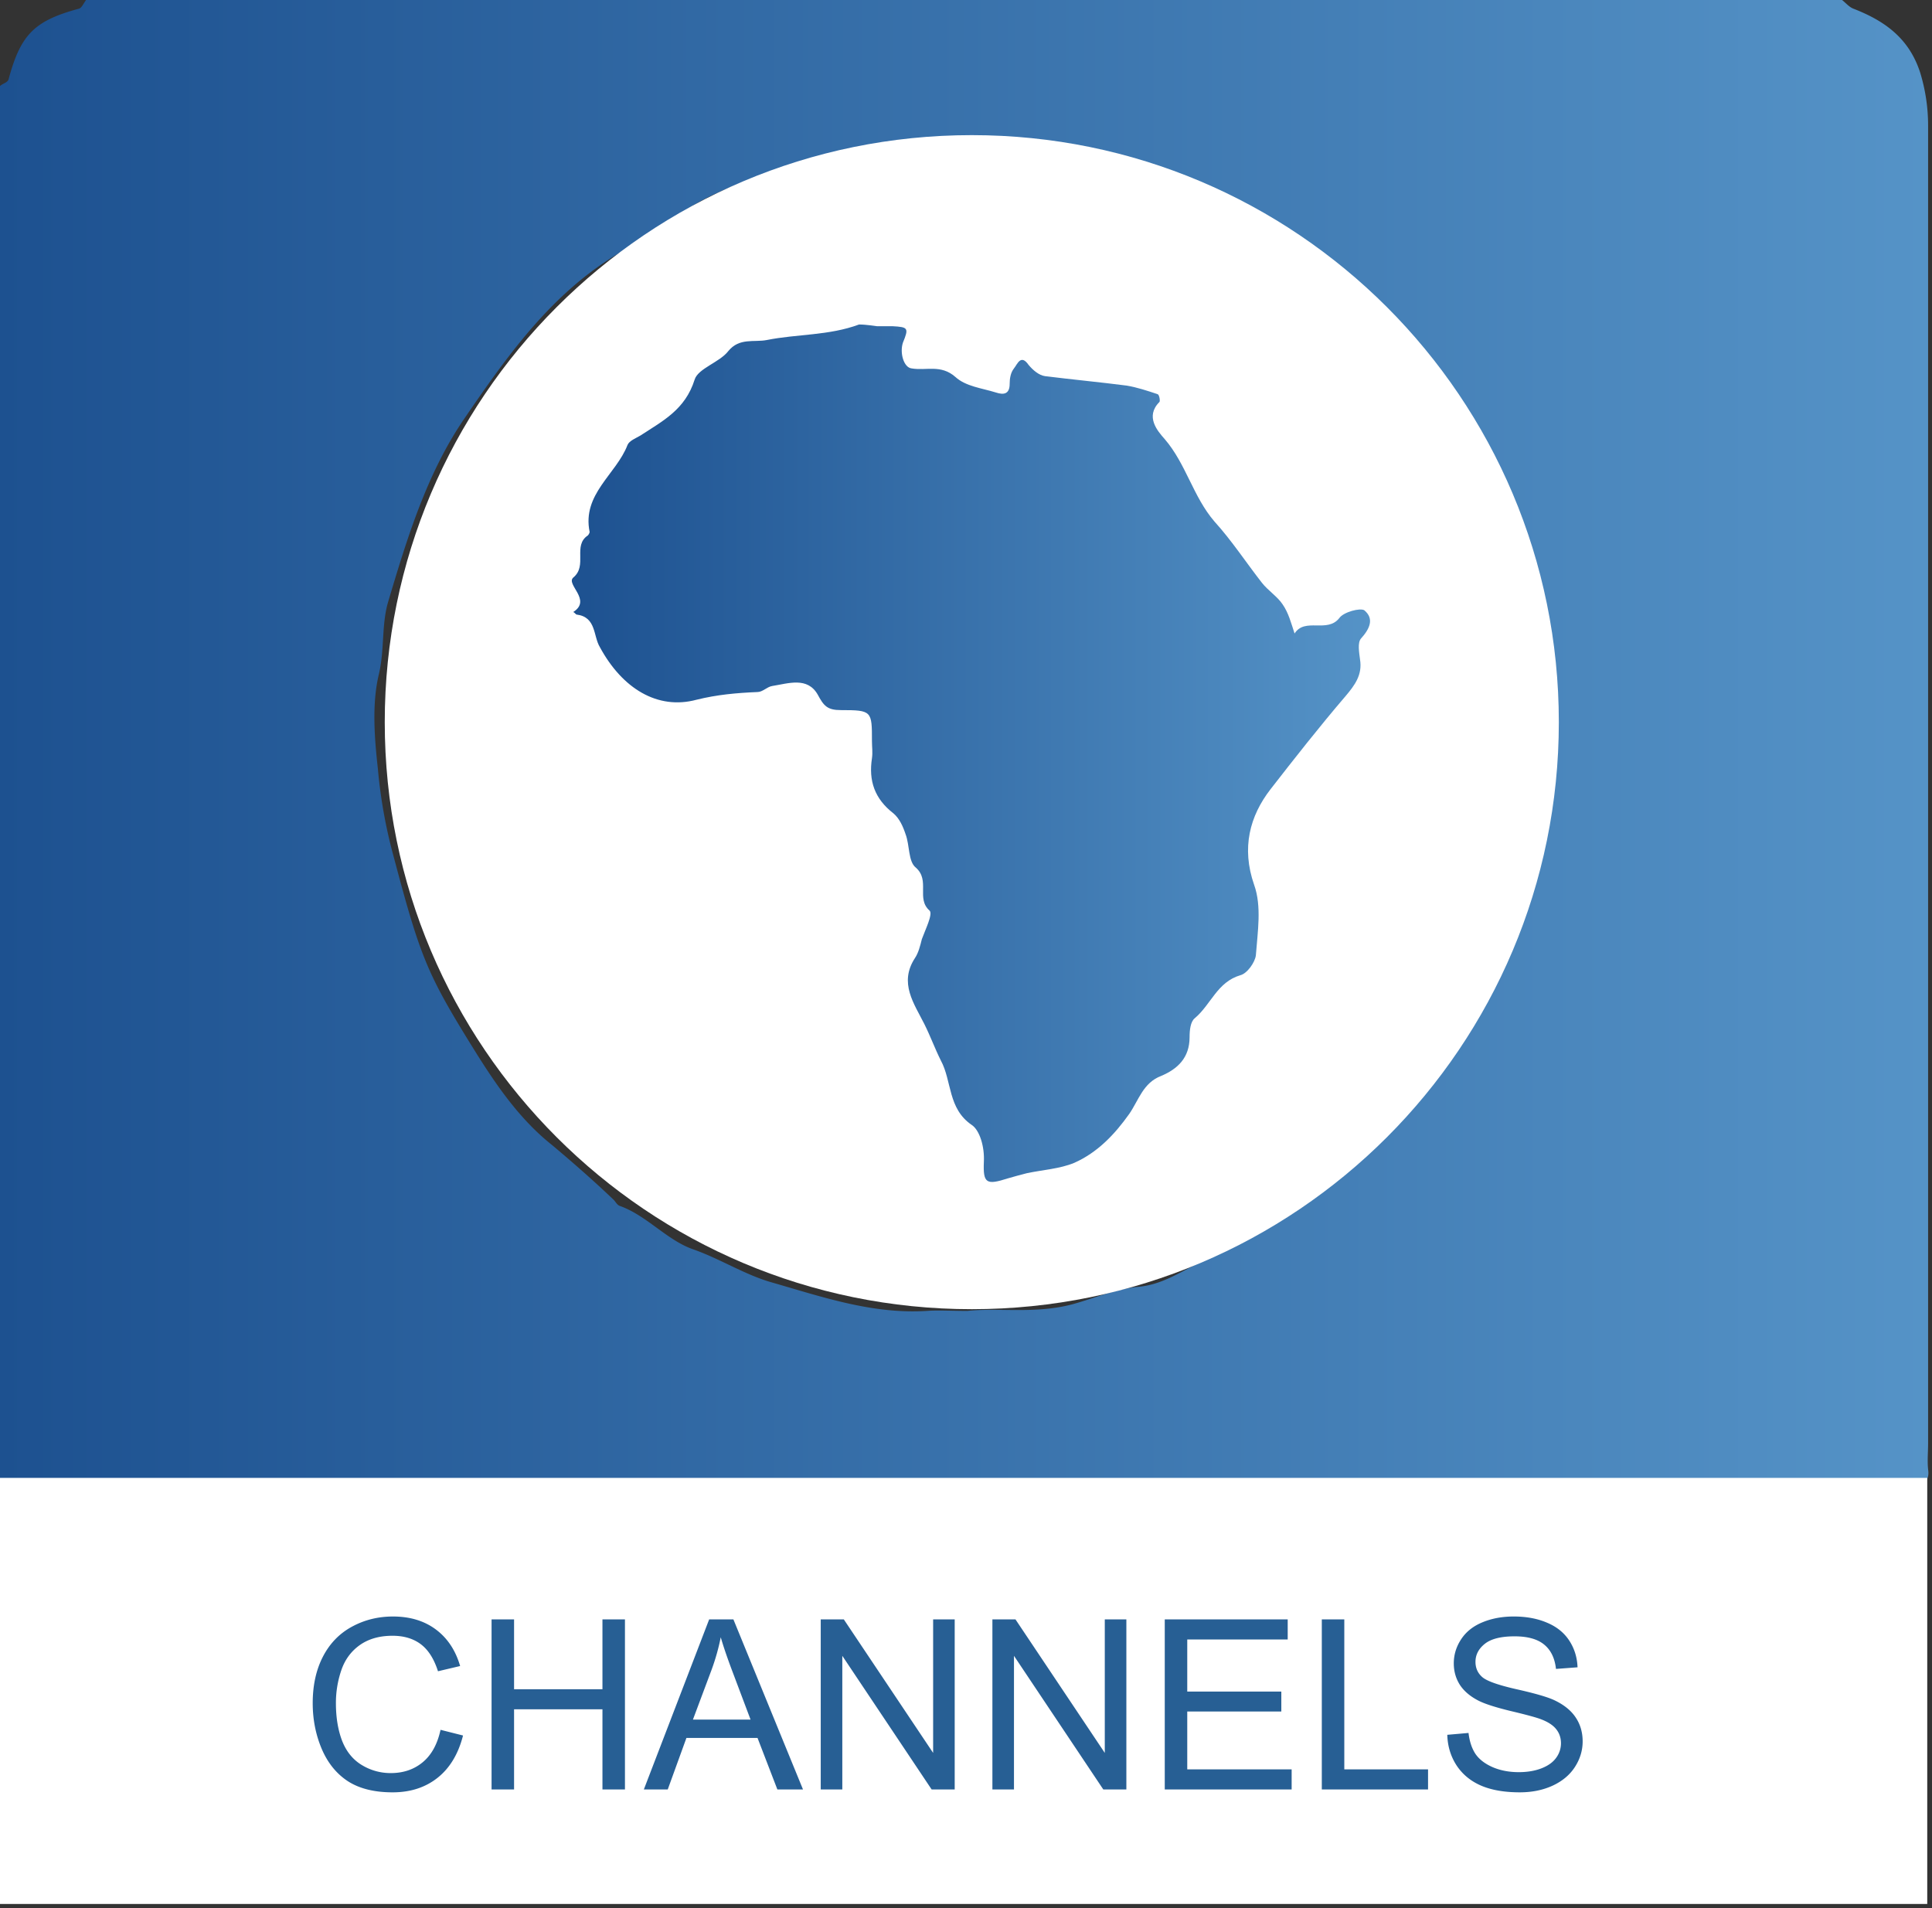 <svg width="244" height="241" viewBox="0 0 244 241" fill="none" xmlns="http://www.w3.org/2000/svg"><rect x="0" y="0" width="244" height="241" fill="#333333" stroke="none"/><path d="M0 187.196V10.871c.326-.326.978-.435 1.087-.87C2.61 4.348 4.348 2.61 10.001 1.087c.326-.109.544-.652.87-1.087h221.765c.435.326.87.87 1.414 1.087 3.913 1.522 7.066 3.696 8.479 8.153.652 2.174.978 4.349.978 6.631v166.433c0 1.087-.108 2.175 0 3.262.218 1.522-.543 1.848-1.848 1.739-1.304-.109-2.5 0-3.805 0-79.357-.109-158.605-.109-237.854-.109zm122.188-21.633c3.914-.435 8.588.435 13.372-.869 2.717-.761 5.544-1.957 8.262-2.175 3.261-.326 5.652-2.174 8.37-3.37 8.588-3.696 16.198-8.805 22.72-15.545 1.413-1.522 2.5-3.37 3.914-4.892 3.37-3.696 6.087-7.827 8.262-12.284 1.521-3.044 3.478-5.87 4.13-9.023.761-3.261 2.501-6.196 2.718-9.783.218-3.479 1.74-6.958 1.74-10.545 0-5.436.434-10.871-.761-16.306-.761-3.588-1.196-7.393-2.392-10.98-3.587-10.545-8.805-20.111-16.524-28.264-2.826-2.935-5.87-5.544-9.023-8.154-6.413-5.109-13.588-8.696-21.198-11.631-2.5-.979-5.109-1.63-7.718-2.174-2.826-.544-5.762-1.74-8.697-1.088-2.935.653-5.435-1.413-8.153-1.087-1.848.218-3.696.979-5.544.979-3.37-.109-6.631.326-9.784 1.087-5.653 1.413-11.414 2.935-16.632 5.544-3.479 1.74-6.414 4.457-9.893 6.305-9.24 5-15.11 13.371-20.763 21.633-4.675 6.849-7.175 15.002-9.566 23.046-.87 2.936-.435 6.088-1.196 9.24-.87 3.697-.544 7.936-.109 11.85a62.82 62.82 0 001.957 10.979c3.37 12.719 4.24 14.893 9.892 24.025 2.827 4.566 5.87 9.132 10.11 12.501 2.718 2.283 5.327 4.566 7.827 6.958.218.217.435.652.761.761 3.37 1.196 5.87 4.239 9.132 5.435 3.478 1.196 6.631 3.261 10.11 4.24 6.413 1.848 12.719 4.022 19.567 3.587 1.413-.108 2.935 0 5.109 0z" fill="url(#paint0_linear_32_691)"/><path d="M122.732 165.346c40.946 0 74.139-33.193 74.139-74.14 0-40.945-33.193-74.139-74.139-74.139s-74.14 33.194-74.14 74.14 33.194 74.139 74.14 74.139z" fill="#fff"/><path d="M110.774 41.2h1.957c1.957.109 2.066.218 1.305 2.066-.435 1.304.108 3.152 1.087 3.261 1.848.326 3.696-.544 5.544 1.087 1.304 1.196 3.37 1.413 5.109 1.957.979.326 1.739.217 1.739-1.087 0-.652.109-1.413.544-1.957.435-.544.87-1.848 1.848-.435.544.653 1.305 1.305 2.066 1.413 3.478.435 6.957.761 10.327 1.196 1.304.218 2.609.652 3.913 1.087.218.109.326.87.218.979-1.848 1.848-.218 3.696.652 4.674 2.718 3.153 3.587 7.284 6.305 10.436 2.174 2.392 4.022 5.218 5.979 7.719.761.978 1.957 1.739 2.609 2.717.761 1.087 1.087 2.392 1.522 3.696 1.305-2.065 4.131 0 5.653-1.956.543-.761 2.609-1.305 3.152-.979 1.305 1.087.653 2.392-.434 3.588-.435.543-.218 1.739-.109 2.609.326 1.956-.652 3.26-1.848 4.674-3.261 3.805-6.414 7.827-9.458 11.74-2.609 3.371-3.696 7.393-2.065 12.067.978 2.718.435 5.979.217 8.914-.109.87-1.087 2.283-1.957 2.501-2.935.869-3.696 3.696-5.761 5.435-.544.435-.652 1.522-.652 2.392 0 2.609-1.522 4.022-3.588 4.892-2.283.869-2.826 3.043-4.022 4.783-1.848 2.609-4.022 4.892-6.957 6.196-1.848.761-3.914.87-5.979 1.305-.87.217-1.631.434-2.392.652-2.718.87-3.152.652-3.044-2.066.109-1.956-.543-4.022-1.522-4.674-3.044-2.066-2.5-5.544-3.913-8.153-.761-1.522-1.305-3.044-2.066-4.566-1.304-2.609-3.261-5.218-1.195-8.371.434-.652.652-1.521.869-2.391.435-1.196 1.413-3.153.979-3.588-1.74-1.521.108-3.804-1.74-5.435-.978-.761-.761-2.826-1.304-4.24-.326-.978-.761-1.956-1.522-2.609-2.392-1.848-3.153-4.13-2.718-6.957.109-.76 0-1.413 0-2.174 0-3.805 0-3.914-3.913-3.914-1.74 0-2.175-.543-2.936-1.956-1.304-2.283-3.696-1.414-5.761-1.087-.652.108-1.196.76-1.848.76-2.61.11-5.11.327-7.719.979-4.891 1.304-9.348-1.413-12.175-6.631-.87-1.414-.435-3.805-2.935-4.131-.109 0-.217-.218-.435-.326 2.392-1.522-.978-3.48 0-4.349 1.848-1.522-.109-4.022 1.848-5.326.109-.11.218-.327.218-.435-.979-4.784 3.37-7.284 4.783-10.98.217-.543 1.087-.87 1.63-1.196 2.827-1.848 5.653-3.26 6.85-7.066.434-1.413 3.152-2.174 4.239-3.587 1.413-1.74 3.261-1.087 4.892-1.413 3.804-.761 7.827-.544 11.631-1.957.979 0 2.175.217 2.283.217z" fill="url(#paint1_linear_32_691)"/><path d="M243.399 186.653H0v53.811h243.399v-53.811z" fill="#fff"/><path d="M55.637 218.471l2.841.717c-.595 2.334-1.67 4.117-3.222 5.347-1.543 1.221-3.433 1.831-5.67 1.831-2.313 0-4.198-.469-5.653-1.406-1.446-.947-2.55-2.314-3.31-4.102-.753-1.787-1.129-3.706-1.129-5.756 0-2.237.425-4.185 1.275-5.845.859-1.67 2.075-2.935 3.647-3.794 1.582-.869 3.32-1.304 5.215-1.304 2.148 0 3.955.547 5.42 1.641 1.465 1.094 2.485 2.632 3.061 4.614l-2.797.659c-.499-1.562-1.221-2.7-2.168-3.413-.948-.713-2.14-1.069-3.575-1.069-1.65 0-3.032.395-4.145 1.186-1.104.791-1.88 1.856-2.33 3.194a12.764 12.764 0 00-.673 4.116c0 1.826.264 3.423.79 4.79.538 1.357 1.368 2.373 2.491 3.047a6.962 6.962 0 003.648 1.011c1.591 0 2.939-.459 4.042-1.377 1.104-.918 1.851-2.281 2.242-4.087zM62.082 226v-21.475h2.842v8.819h11.162v-8.819h2.842V226h-2.842v-10.122H64.924V226h-2.842zm19.233 0l8.248-21.475h3.061L101.413 226h-3.237l-2.505-6.504h-8.98L84.333 226h-3.018zm6.197-8.818h7.28l-2.241-5.948c-.684-1.806-1.192-3.291-1.524-4.453a27.387 27.387 0 01-1.157 4.102l-2.358 6.299zM103.654 226v-21.475h2.915l11.28 16.861v-16.861h2.724V226h-2.915l-11.279-16.875V226h-2.725zm21.68 0v-21.475h2.915l11.279 16.861v-16.861h2.725V226h-2.915l-11.279-16.875V226h-2.725zm21.768 0v-21.475h15.527v2.535h-12.686v6.577h11.88v2.519h-11.88v7.31h13.184V226h-16.025zm19.834 0v-21.475h2.841v18.941h10.577V226h-13.418zm15.849-6.899l2.681-.235c.127 1.074.42 1.958.879 2.652.468.683 1.191 1.24 2.168 1.67.976.419 2.075.629 3.296.629 1.084 0 2.041-.161 2.871-.483.83-.322 1.445-.762 1.845-1.318a3.08 3.08 0 00.616-1.846c0-.674-.196-1.26-.586-1.758-.391-.508-1.035-.933-1.934-1.274-.576-.225-1.85-.572-3.823-1.04-1.973-.479-3.355-.928-4.146-1.348-1.025-.537-1.792-1.201-2.299-1.992-.499-.801-.748-1.695-.748-2.681 0-1.084.308-2.095.923-3.032.616-.947 1.514-1.665 2.696-2.153 1.181-.489 2.495-.733 3.94-.733 1.592 0 2.993.259 4.204.777 1.221.507 2.158 1.259 2.813 2.255.654.997 1.006 2.124 1.054 3.384l-2.724.205c-.147-1.357-.645-2.383-1.494-3.076-.84-.693-2.085-1.04-3.736-1.04-1.719 0-2.973.317-3.764.952-.782.625-1.172 1.382-1.172 2.271 0 .771.278 1.406.835 1.904.547.498 1.972 1.011 4.277 1.538 2.314.518 3.901.972 4.761 1.362 1.25.577 2.173 1.309 2.768 2.198.596.879.894 1.894.894 3.047 0 1.142-.327 2.221-.982 3.237-.654 1.006-1.596 1.792-2.827 2.358-1.22.557-2.597.835-4.131.835-1.943 0-3.574-.283-4.892-.849-1.309-.567-2.339-1.416-3.091-2.549-.742-1.143-1.133-2.432-1.172-3.867z" fill="#275F94"/><defs><linearGradient id="paint0_linear_32_691" x1="-.047" y1="93.653" x2="243.432" y2="93.653" gradientUnits="userSpaceOnUse"><stop stop-color="#1D5190"/><stop offset="1" stop-color="#5593C7"/></linearGradient><linearGradient id="paint1_linear_32_691" x1="72.377" y1="95.269" x2="173.206" y2="95.269" gradientUnits="userSpaceOnUse"><stop stop-color="#1D5190"/><stop offset="1" stop-color="#5593C7"/></linearGradient></defs></svg>